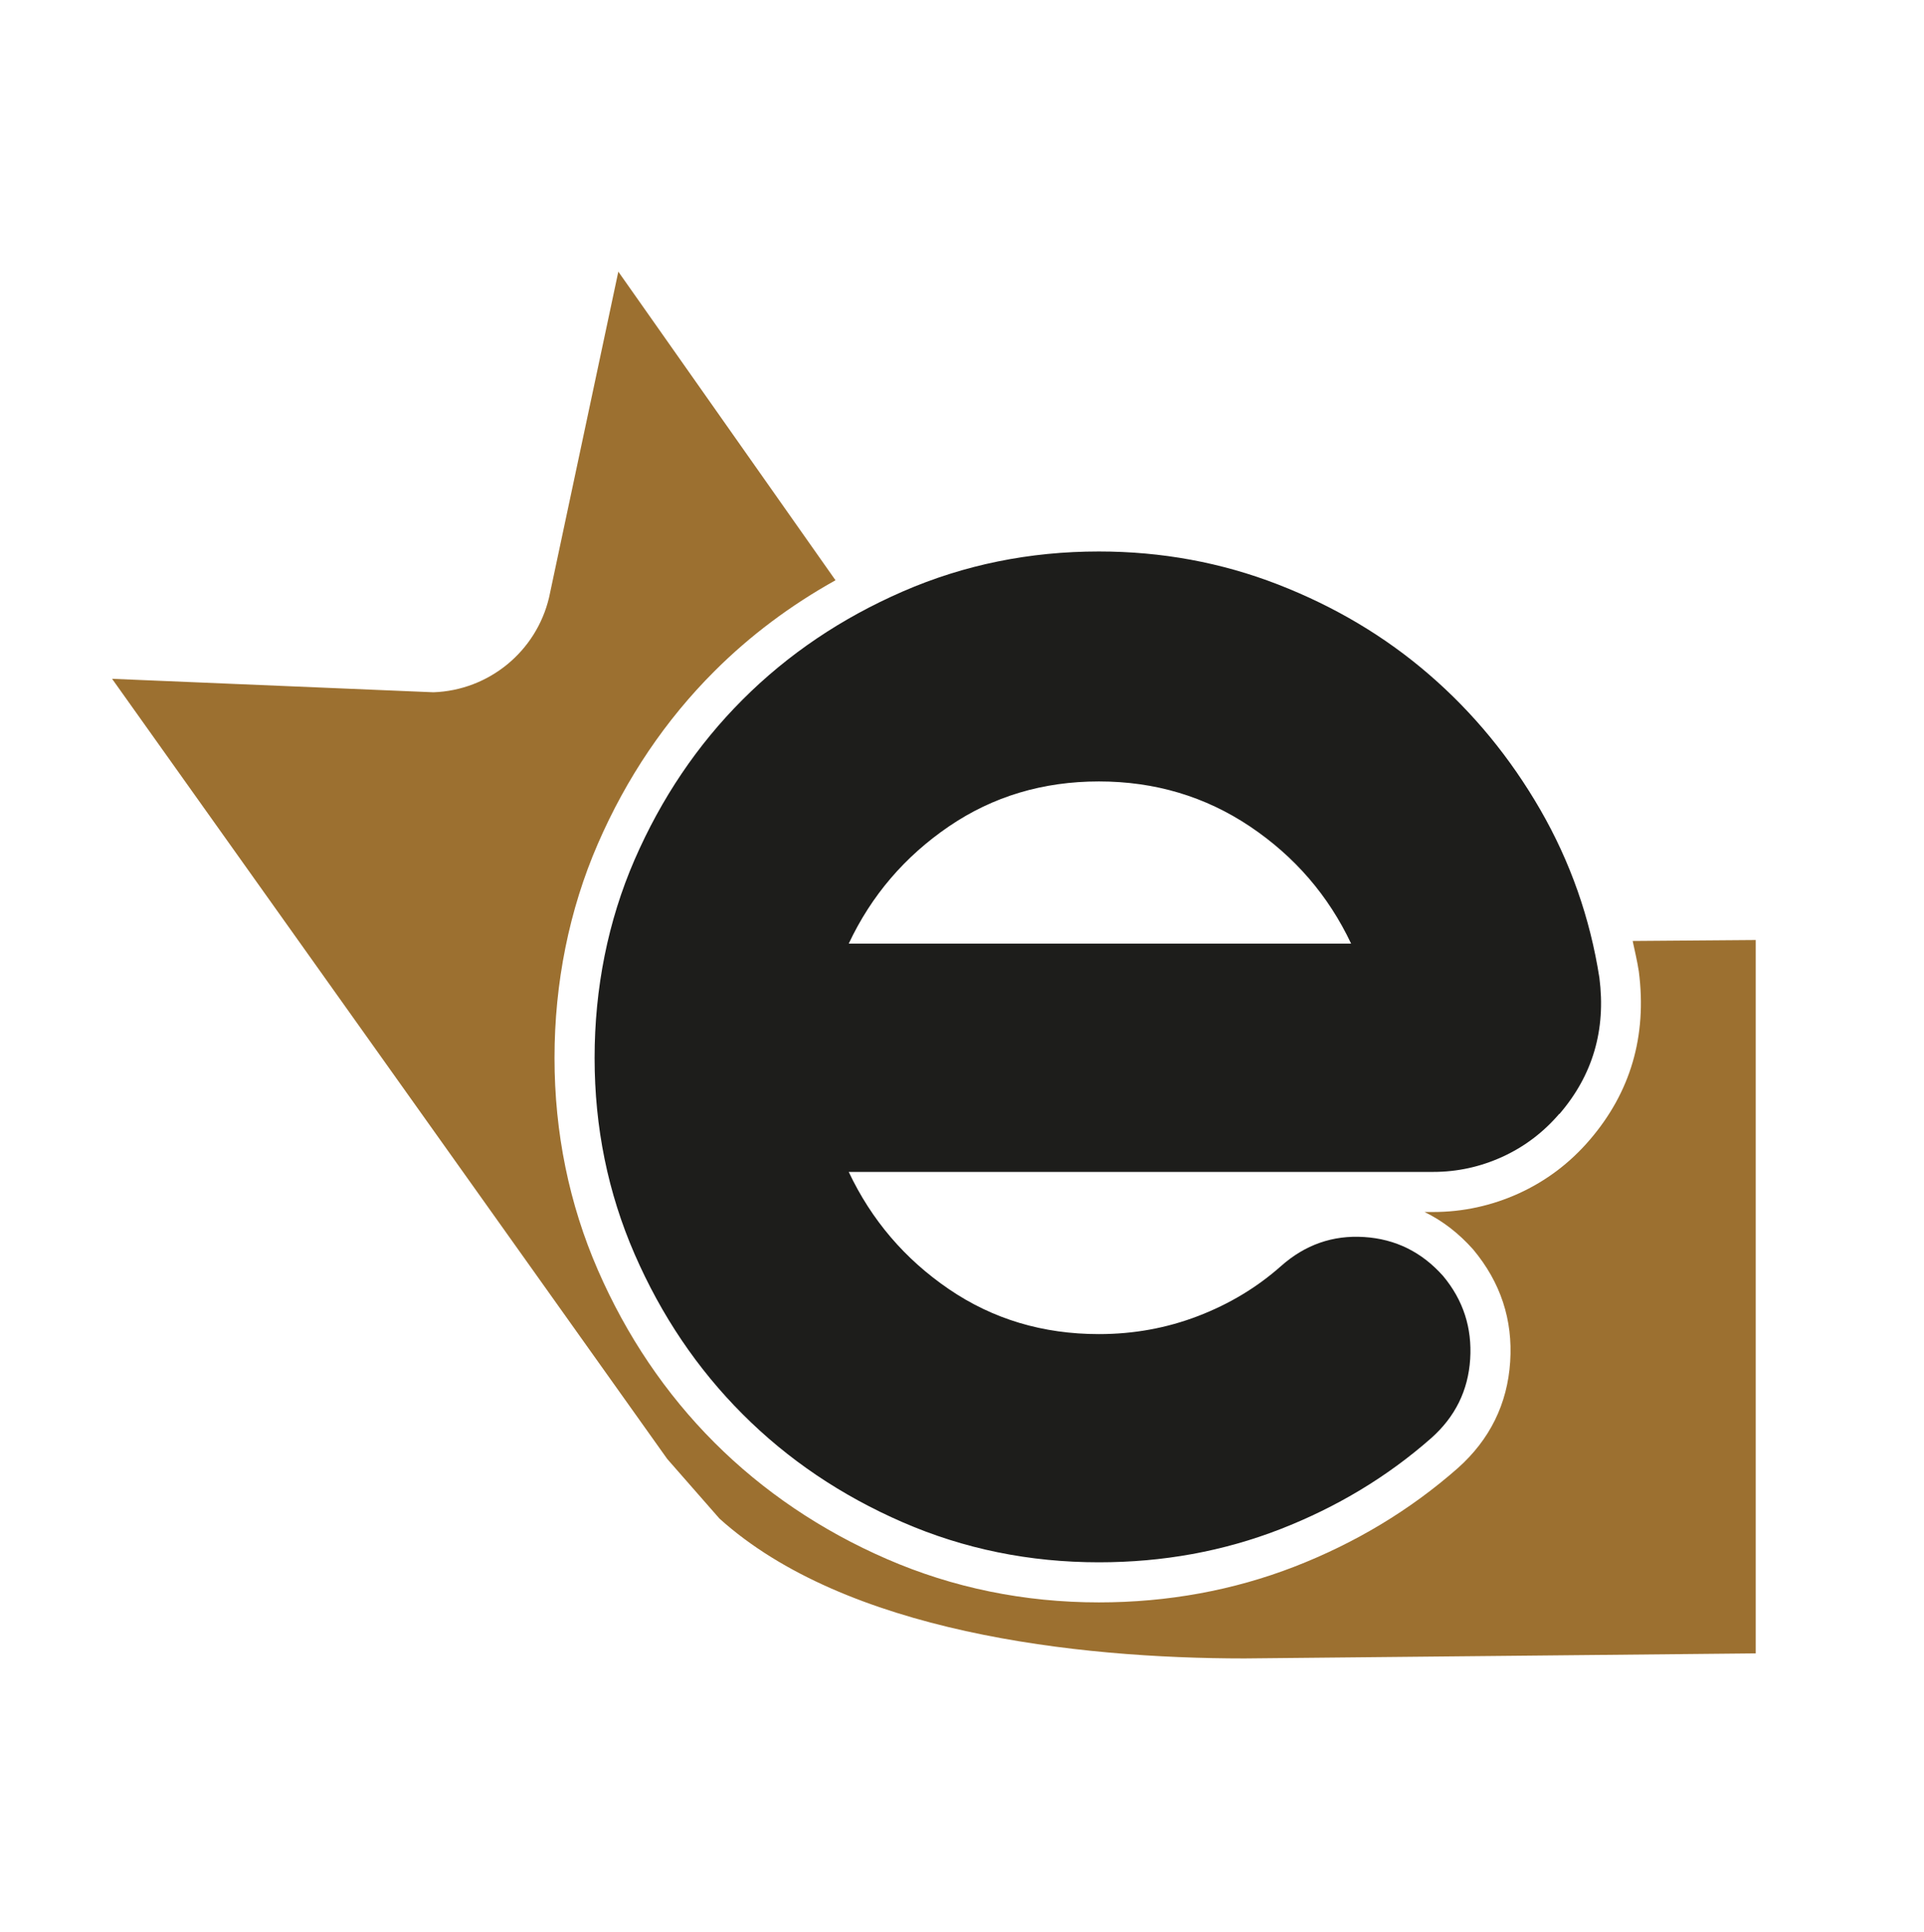 <svg xmlns="http://www.w3.org/2000/svg" width="240" height="241" viewBox="0 0 240 241" fill="none"><path d="M219.02 117.241L203.66 117.361C203.93 118.621 204.23 119.881 204.43 121.171C205.46 129.231 203.39 136.251 198.29 142.181C195.83 145.051 192.86 147.291 189.46 148.841C186.07 150.381 182.48 151.161 178.78 151.161H177.7C179.94 152.251 181.96 153.811 183.76 155.831C187.2 159.951 188.72 164.621 188.38 169.831C188.04 175.091 185.84 179.551 181.84 183.111C175.92 188.321 169.08 192.441 161.48 195.391C153.86 198.351 145.65 199.851 137.08 199.851C127.77 199.851 118.87 198.031 110.62 194.441C102.42 190.881 95.18 185.981 89.11 179.911C83.04 173.841 78.15 166.601 74.58 158.401C70.99 150.161 69.17 141.251 69.17 131.941C69.17 122.631 70.99 113.481 74.58 105.231C78.14 97.031 83.03 89.791 89.11 83.721C93.55 79.281 98.62 75.491 104.22 72.371L77.13 33.881L68.49 74.521C66.89 81.261 60.98 86.101 54.06 86.341L13.98 84.661L83.23 181.961L89.75 189.401C105.46 203.551 134.11 206.841 155.25 206.841L219.01 206.211V117.271L219.02 117.241Z" fill="#9C7030"></path><path d="M194.5 138.921C192.5 141.251 190.13 143.041 187.38 144.291C184.63 145.541 181.76 146.161 178.77 146.161H105.87C108.7 152.151 112.86 157.021 118.35 160.771C123.84 164.521 130.08 166.391 137.08 166.391C141.41 166.391 145.53 165.641 149.44 164.141C153.35 162.641 156.8 160.561 159.8 157.901C162.8 155.241 166.25 154.031 170.16 154.281C174.07 154.531 177.36 156.151 180.02 159.151C182.52 162.151 183.64 165.601 183.39 169.511C183.14 173.421 181.52 176.711 178.52 179.371C173.03 184.201 166.74 187.981 159.67 190.731C152.59 193.481 145.06 194.851 137.08 194.851C128.42 194.851 120.27 193.191 112.61 189.861C104.95 186.531 98.29 182.041 92.64 176.381C86.98 170.721 82.49 164.061 79.16 156.411C75.83 148.761 74.17 140.601 74.17 131.941C74.17 123.281 75.83 114.881 79.16 107.221C82.49 99.571 86.98 92.911 92.64 87.251C98.3 81.591 104.96 77.101 112.61 73.771C120.26 70.441 128.42 68.781 137.08 68.781C144.9 68.781 152.35 70.151 159.43 72.901C166.5 75.651 172.79 79.391 178.28 84.141C183.77 88.881 188.39 94.501 192.14 100.991C195.88 107.481 198.34 114.471 199.51 121.961C200.34 128.451 198.68 134.111 194.52 138.941L194.5 138.921ZM168.54 117.691C165.71 111.701 161.51 106.831 155.93 103.081C150.35 99.341 144.07 97.461 137.08 97.461C130.09 97.461 123.85 99.331 118.35 103.081C112.86 106.831 108.69 111.691 105.87 117.691H168.54Z" fill="#1D1D1B"></path></svg>